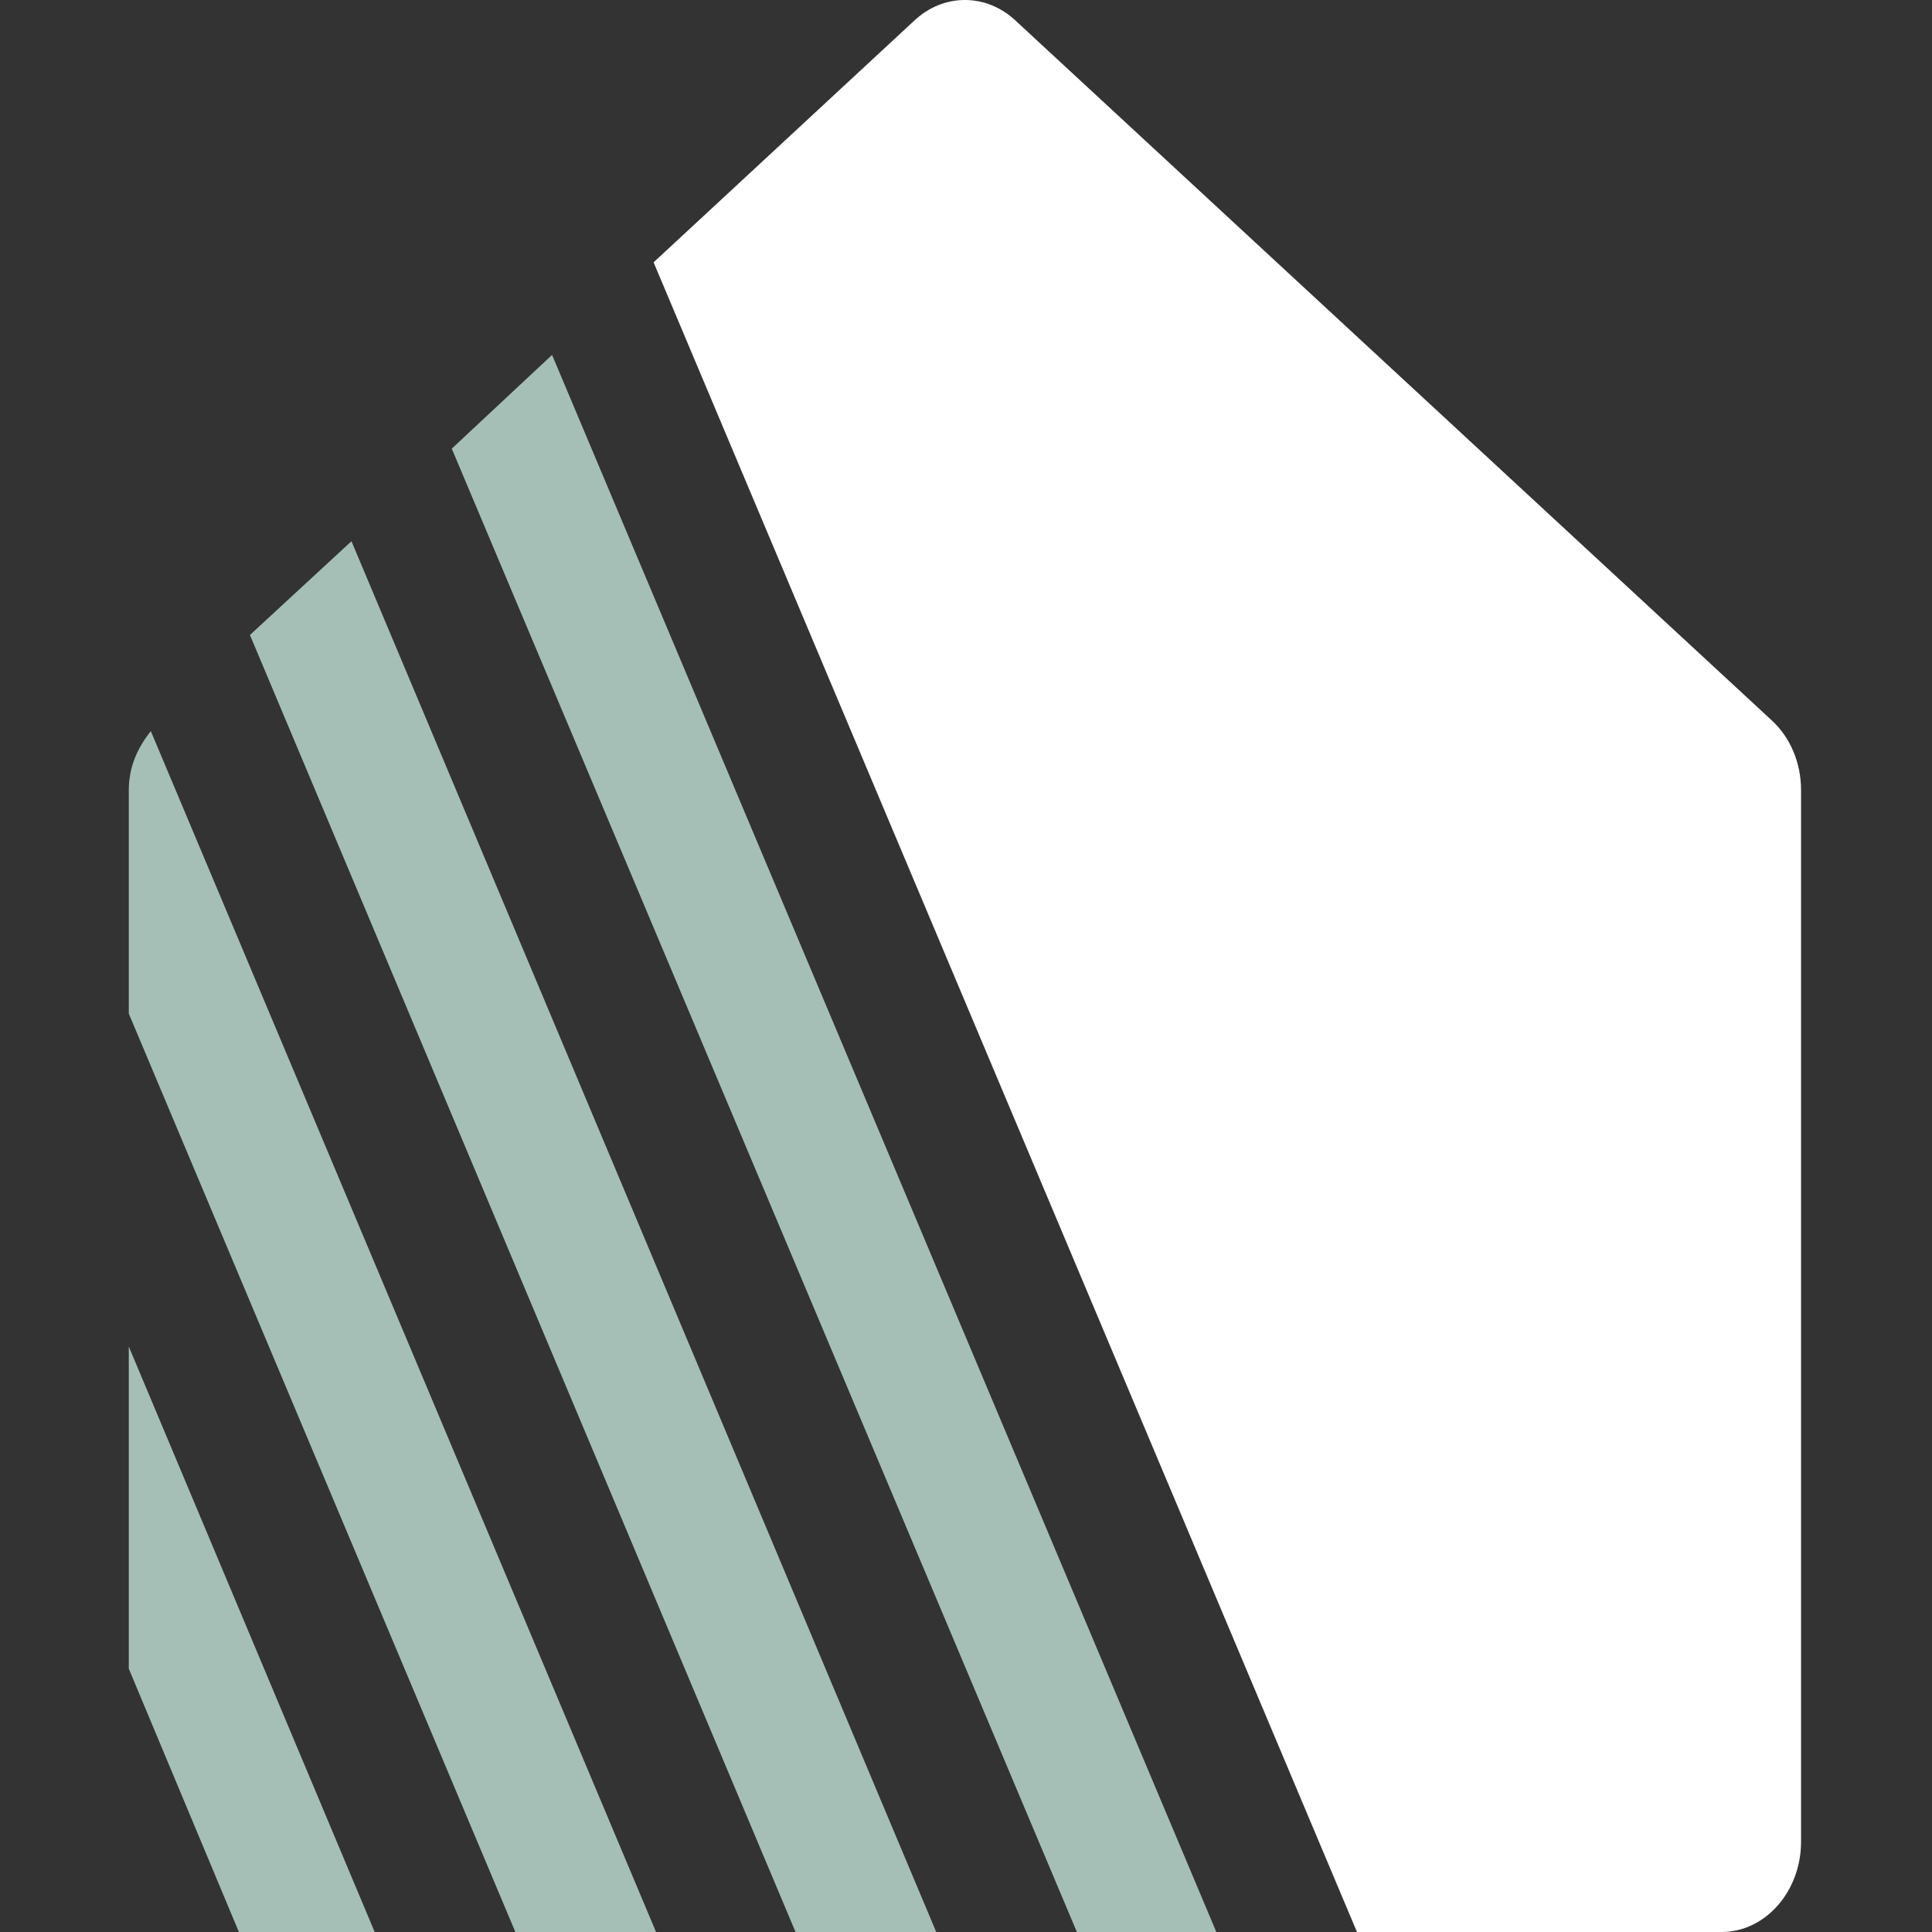 <svg width="60" height="60" viewBox="0 0 60 60" fill="none" xmlns="http://www.w3.org/2000/svg">
<rect x="0" y="0" width="60" height="60" fill="#333333" stroke="none"/>
<path d="M4 24.536V31.479L16.005 60H20.374L4.684 22.706C4.266 23.229 4 23.826 4 24.536Z" fill="#A6BFB6"/>
<path d="M55.021 22.37L31.543 0.644C30.631 -0.215 29.301 -0.215 28.39 0.644L20.298 8.147L42.142 60H53.463C54.831 60 55.933 58.731 55.933 57.2V24.536C55.933 23.677 55.591 22.893 55.021 22.37Z" fill="white"/>
<path d="M14.03 13.933L33.443 60H37.774L17.145 11.022L14.03 13.933Z" fill="#A6BFB6"/>
<path d="M4 51.824L7.419 60H11.636L4 41.819V51.824Z" fill="#A6BFB6"/>
<path d="M7.762 19.72L24.706 60H29.075L10.915 16.808L7.762 19.72Z" fill="#A6BFB6"/>
</svg>
